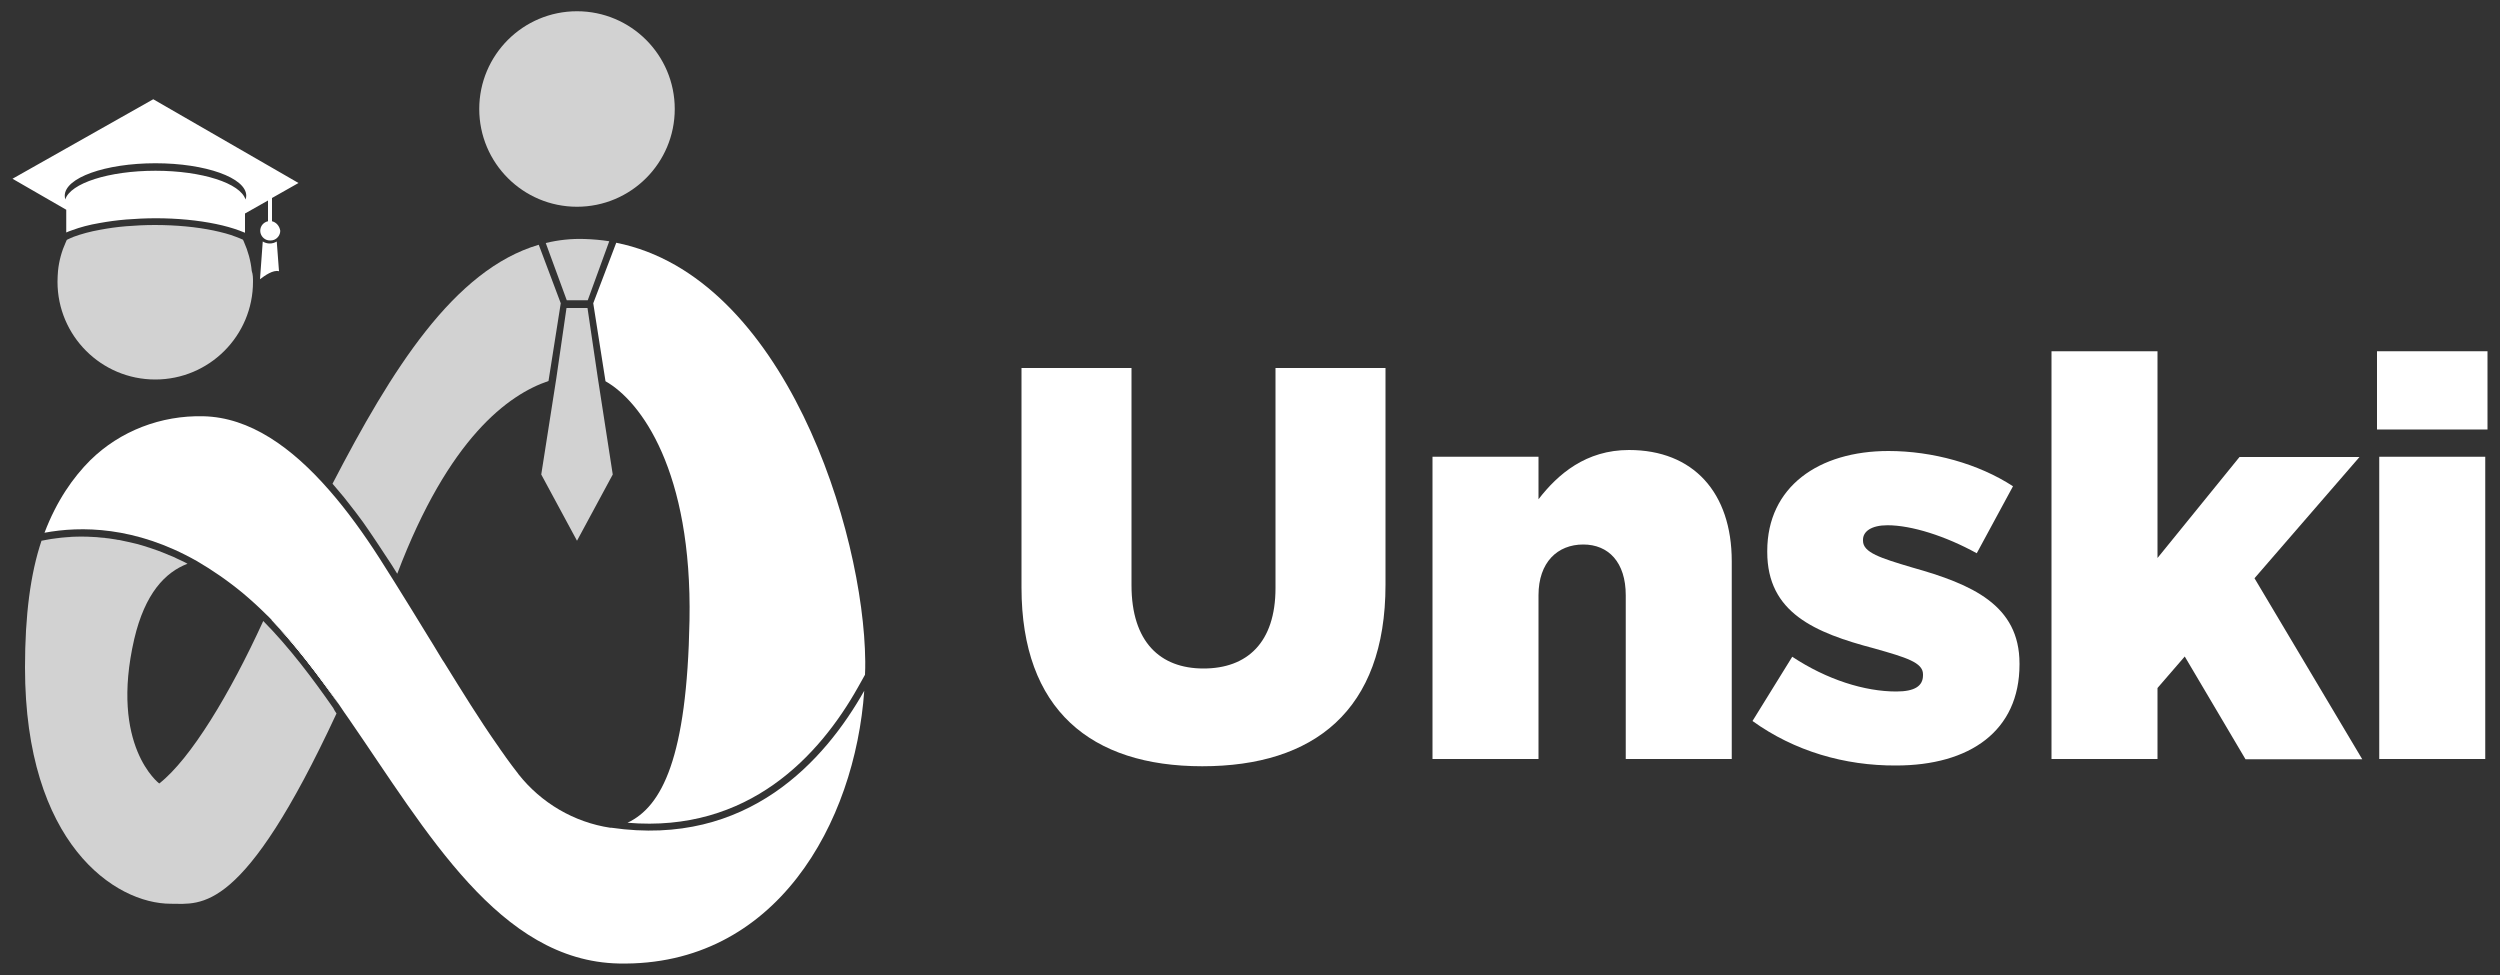 <?xml version="1.0" encoding="utf-8"?>
<!-- Generator: Adobe Illustrator 28.0.0, SVG Export Plug-In . SVG Version: 6.00 Build 0)  -->
<svg version="1.1" id="Capa_1" xmlns="http://www.w3.org/2000/svg" xmlns:xlink="http://www.w3.org/1999/xlink" x="0px" y="0px"
	 viewBox="0 0 1000 390" style="enable-background:new 0 0 1000 390;" xml:space="preserve">
<rect x="0" y="0" width="1000" height="390" fill="#333333" stroke="none"/>
<style type="text/css">
	.st0{fill:#D2D2D2;}
	.st1{fill:#FFFFFF;}
</style>
<g>
	<g>
		<path class="st0" d="M134.6,285.4c-37.5,80.7-54,76.1-66.3,76.1C46,361.5,10,337.4,10,267c0-21,2.2-37.6,6.6-50.7v0l1.6-0.3
			c5.3-1,11.9-1.6,19.3-1.2c0.8,0,1.6,0.1,2.5,0.2c1.3,0.1,2.5,0.3,3.8,0.4c0.9,0.1,1.7,0.3,2.6,0.4c0.4,0.1,0.9,0.2,1.3,0.2
			c0.5,0.1,0.9,0.2,1.4,0.3c0.5,0.1,0.9,0.2,1.4,0.3c0.5,0.1,0.9,0.2,1.4,0.3c1.9,0.4,3.8,0.9,5.7,1.5c0.9,0.3,1.8,0.6,2.8,0.9
			c1.9,0.6,3.7,1.3,5.7,2.1c0.5,0.2,0.9,0.4,1.4,0.6c0.5,0.2,1,0.4,1.5,0.6c0.5,0.2,1,0.4,1.5,0.7c0.5,0.2,1,0.5,1.5,0.7
			c0.5,0.2,1,0.5,1.5,0.7c0.5,0.3,1,0.5,1.5,0.8c-8.9,3.4-17,11.8-21.3,30.1c-9.9,42.9,10,57.8,10,57.8c12.6-9.9,28.3-35.9,41.6-65
			c10.3,10.4,19.8,23,28,34.8C133.7,284,134.1,284.7,134.6,285.4z"/>
		<path class="st1" d="M135.6,281.8c-8.6-12.2-17.4-23.8-26.9-33.7C119,258.7,126,267.8,135.6,281.8z"/>
		<path class="st1" d="M135.6,281.8c-8.6-12.2-17.4-23.8-26.9-33.7C119,258.7,126,267.8,135.6,281.8z"/>
		<g>
			<g>
				<path class="st1" d="M135.6,281.8c-8.6-12.2-17.4-23.8-26.9-33.7C119,258.7,126,267.8,135.6,281.8z"/>
			</g>
			<g>
				<path class="st1" d="M108.6,248c9.5,9.9,18.3,21.5,26.9,33.7C126,267.8,119,258.7,108.6,248z"/>
				<path class="st1" d="M345.7,276.3c-3.7,52.7-35.2,110.4-98.2,109.1c-47.7-1-76.6-52.4-108-97.9c-1.2-1.7-2.4-3.4-3.5-5.1
					c-0.1-0.2-0.3-0.4-0.4-0.6c-9.6-13.9-16.5-23.1-26.9-33.7c0,0,0,0,0-0.1c-0.7-0.7-1.4-1.5-2.2-2.2c-3-3-6.1-5.8-9.3-8.5
					c-6.3-5.2-12.5-9.4-18.5-12.9c-24.7-14-46.5-14-60.9-11.3c4.9-12.9,11.5-22.2,18.3-29c12-11.8,28.4-18,45.2-17.6
					c18.6,0.4,35.4,12.4,50.4,29.6c7.1,8.1,13.8,17.4,20.1,27.2c2,3.1,4,6.3,6,9.5c4.5,7.2,9,14.5,13.4,21.7
					c0.7,1.1,1.4,2.3,2.1,3.4c1.1,1.8,2.2,3.6,3.2,5.3c0.4,0.6,0.7,1.2,1.1,1.7c7.3,11.8,14.3,23.1,21.1,32.8
					c0.4,0.6,0.9,1.2,1.3,1.9c0.5,0.7,1,1.4,1.5,2.1c0.3,0.4,0.6,0.9,0.9,1.3c1.6,2.2,3.2,4.4,4.8,6.4c0.1,0.1,0.1,0.2,0.2,0.3
					c9.1,11.5,22.2,19.2,36.7,21.4c0.1,0,0.2,0,0.3,0c0.1,0,0.1,0,0.2,0c0,0,0,0,0,0C299.1,339,330,304.1,345.7,276.3z"/>
				<g>
					<path class="st1" d="M18.2,216l-1.6,0.3v0L18.2,216c5.3-1,11.9-1.6,19.3-1.2C30.1,214.3,23.6,215,18.2,216z M40,215
						c1.3,0.1,2.5,0.3,3.8,0.4C42.6,215.2,41.3,215.1,40,215z M108.6,248c9.5,9.9,18.3,21.5,26.9,33.7
						C126,267.8,119,258.7,108.6,248z"/>
				</g>
			</g>
		</g>
		<path class="st0" d="M224.3,121.3l-4.9,31.1c-16,5.4-39.9,22.7-60.5,77.1c-1.6-2.6-3.2-5.1-4.9-7.6v0c-0.8-1.2-1.6-2.4-2.3-3.5
			c-0.6-0.9-1.2-1.8-1.8-2.7c-0.8-1.1-1.5-2.3-2.3-3.4c0,0,0,0,0,0c-0.8-1.2-1.7-2.4-2.5-3.6c-1.8-2.5-3.6-4.8-5.4-7.1
			c-0.7-0.9-1.5-1.9-2.2-2.8c-1.3-1.5-2.5-3-3.8-4.5c-0.3-0.3-0.5-0.6-0.7-0.8c23.6-45.5,48.5-85.6,82.5-95.6L224.3,121.3z"/>
		<path class="st1" d="M346.1,264.6c0,1.8,0,3.5-0.1,5.3l-2.8,5c-15.4,27.4-43.8,58.3-92.2,54.2c13.8-6.5,23.8-26,24.8-80.9
			c1.1-59.8-19.4-87.7-33.6-95.7l-4.9-31.2l9.2-24.2C313.7,110.5,345.6,212.3,346.1,264.6z"/>
		<g>
			<g>
				<path class="st0" d="M243.7,96.5l-8.6,23.6h-8.4l-8.4-22.9c5-1.2,10.2-1.8,15.6-1.6C237.2,95.7,240.5,96,243.7,96.5z"/>
			</g>
		</g>
		<g>
			<g>
				<polygon class="st0" points="245.1,189.8 230.8,216.3 216.5,189.8 222.5,151.5 226.6,123.2 235,123.2 239.1,151 				"/>
			</g>
		</g>
		<circle class="st0" cx="230.8" cy="43.6" r="39.1"/>
		<path class="st1" d="M108.8,88.5v-9.3l10.6-6L61.3,39.7L5,71.5l21.5,12.4v9.1c0.6-0.3,1.4-0.6,2.3-0.9c3.2-1.2,6.9-2.2,11.1-2.9
			c3.3-0.6,6.9-1.1,10.6-1.4c3.8-0.3,7.8-0.5,11.8-0.5c8.6,0,16.9,0.8,24.1,2.3c3.4,0.7,6.6,1.6,9.3,2.6c0.8,0.3,1.6,0.6,2.3,0.9
			v-7.7l9.2-5.2v8.3c-1.8,0.4-3.1,1.9-3.1,3.8c0,1.6,1,3,2.4,3.6c0.5,0.2,1,0.3,1.6,0.3s1.1-0.1,1.6-0.3c1.4-0.6,2.4-2,2.4-3.6
			C111.8,90.4,110.5,88.9,108.8,88.5z M98.2,79.8c-2-6.5-17.4-11.5-36-11.5c-18.7,0-34.1,5-36.1,11.5c-0.1-0.5-0.2-1-0.2-1.5
			c0-7.2,16.2-13,36.3-13c20,0,36.3,5.8,36.3,13C98.5,78.8,98.4,79.3,98.2,79.8z"/>
		<g>
			<g>
				<path class="st0" d="M101.2,112.7c0,21.6-17.5,39.1-39.1,39.1c-21.6,0-39.1-17.5-39.1-39.1c0-1.5,0.1-2.9,0.2-4.3
					c0.4-4.1,1.5-8,3.1-11.5c0.1-0.3,0.3-0.6,0.4-0.9c0.1-0.1,0.2-0.1,0.3-0.2c0.8-0.4,1.6-0.7,2.5-1.1c3-1.1,6.6-2.1,10.6-2.8
					c3.2-0.6,6.6-1.1,10.3-1.4c3.7-0.3,7.5-0.5,11.5-0.5c8.7,0,16.8,0.8,23.5,2.2c3.3,0.7,6.4,1.5,8.9,2.5c1,0.4,1.9,0.7,2.7,1.1
					c0.1,0,0.1,0.1,0.2,0.1c0.1,0.3,0.3,0.6,0.4,0.9c1.6,3.6,2.7,7.5,3.1,11.6C101.2,109.8,101.2,111.3,101.2,112.7z"/>
			</g>
		</g>
		<path class="st1" d="M111.6,108.5c-2.3-0.7-5.8,1.8-7.6,3.2l1.1-15.1c0.8,0.5,1.8,0.8,2.8,0.8c1,0,2-0.3,2.8-0.8L111.6,108.5z"/>
	</g>
	<g>
		<g>
			<g>
				<g>
					<path class="st1" d="M408.6,235v-87.8h44v86.9c0,22.6,11.4,33.3,28.8,33.3c17.4,0,28.8-10.3,28.8-32.2v-88h44v86.7
						c0,50.5-28.8,72.6-73.3,72.6S408.6,283.9,408.6,235z"/>
					<path class="st1" d="M573,182.7h42.4v17c7.8-10.1,19-19.7,36.2-19.7c25.7,0,41.1,17,41.1,44.5v79.1h-42.4v-65.5
						c0-13.2-6.9-20.3-17-20.3c-10.3,0-17.9,7.1-17.9,20.3v65.5H573V182.7z"/>
					<path class="st1" d="M701,288.4l15.9-25.7c13.9,9.2,29,13.9,41.6,13.9c7.4,0,10.7-2.2,10.7-6.5v-0.4c0-4.7-6.7-6.7-19.4-10.3
						c-23.9-6.3-42.9-14.3-42.9-38.6v-0.4c0-25.7,20.6-40,48.5-40c17.6,0,36,5.1,49.8,14.1l-14.5,26.8
						c-12.5-6.9-26.1-11.2-35.7-11.2c-6.5,0-9.8,2.5-9.8,5.8v0.4c0,4.7,6.9,6.9,19.7,10.7c23.9,6.7,42.9,15,42.9,38.4v0.4
						c0,26.6-19.9,40.4-49.4,40.4C737.9,306.3,717.8,300.5,701,288.4z"/>
					<path class="st1" d="M820.5,140.5H863v82.7l32.8-40.4h48l-42,48.5l43.1,72.4h-46.7l-24.3-41.1L863,275.2v28.4h-42.4V140.5z"/>
					<path class="st1" d="M950.8,140.5H995v31.3h-44.2V140.5z M951.7,182.7h42.4v120.9h-42.4V182.7z"/>
				</g>
			</g>
		</g>
	</g>
</g>
</svg>

